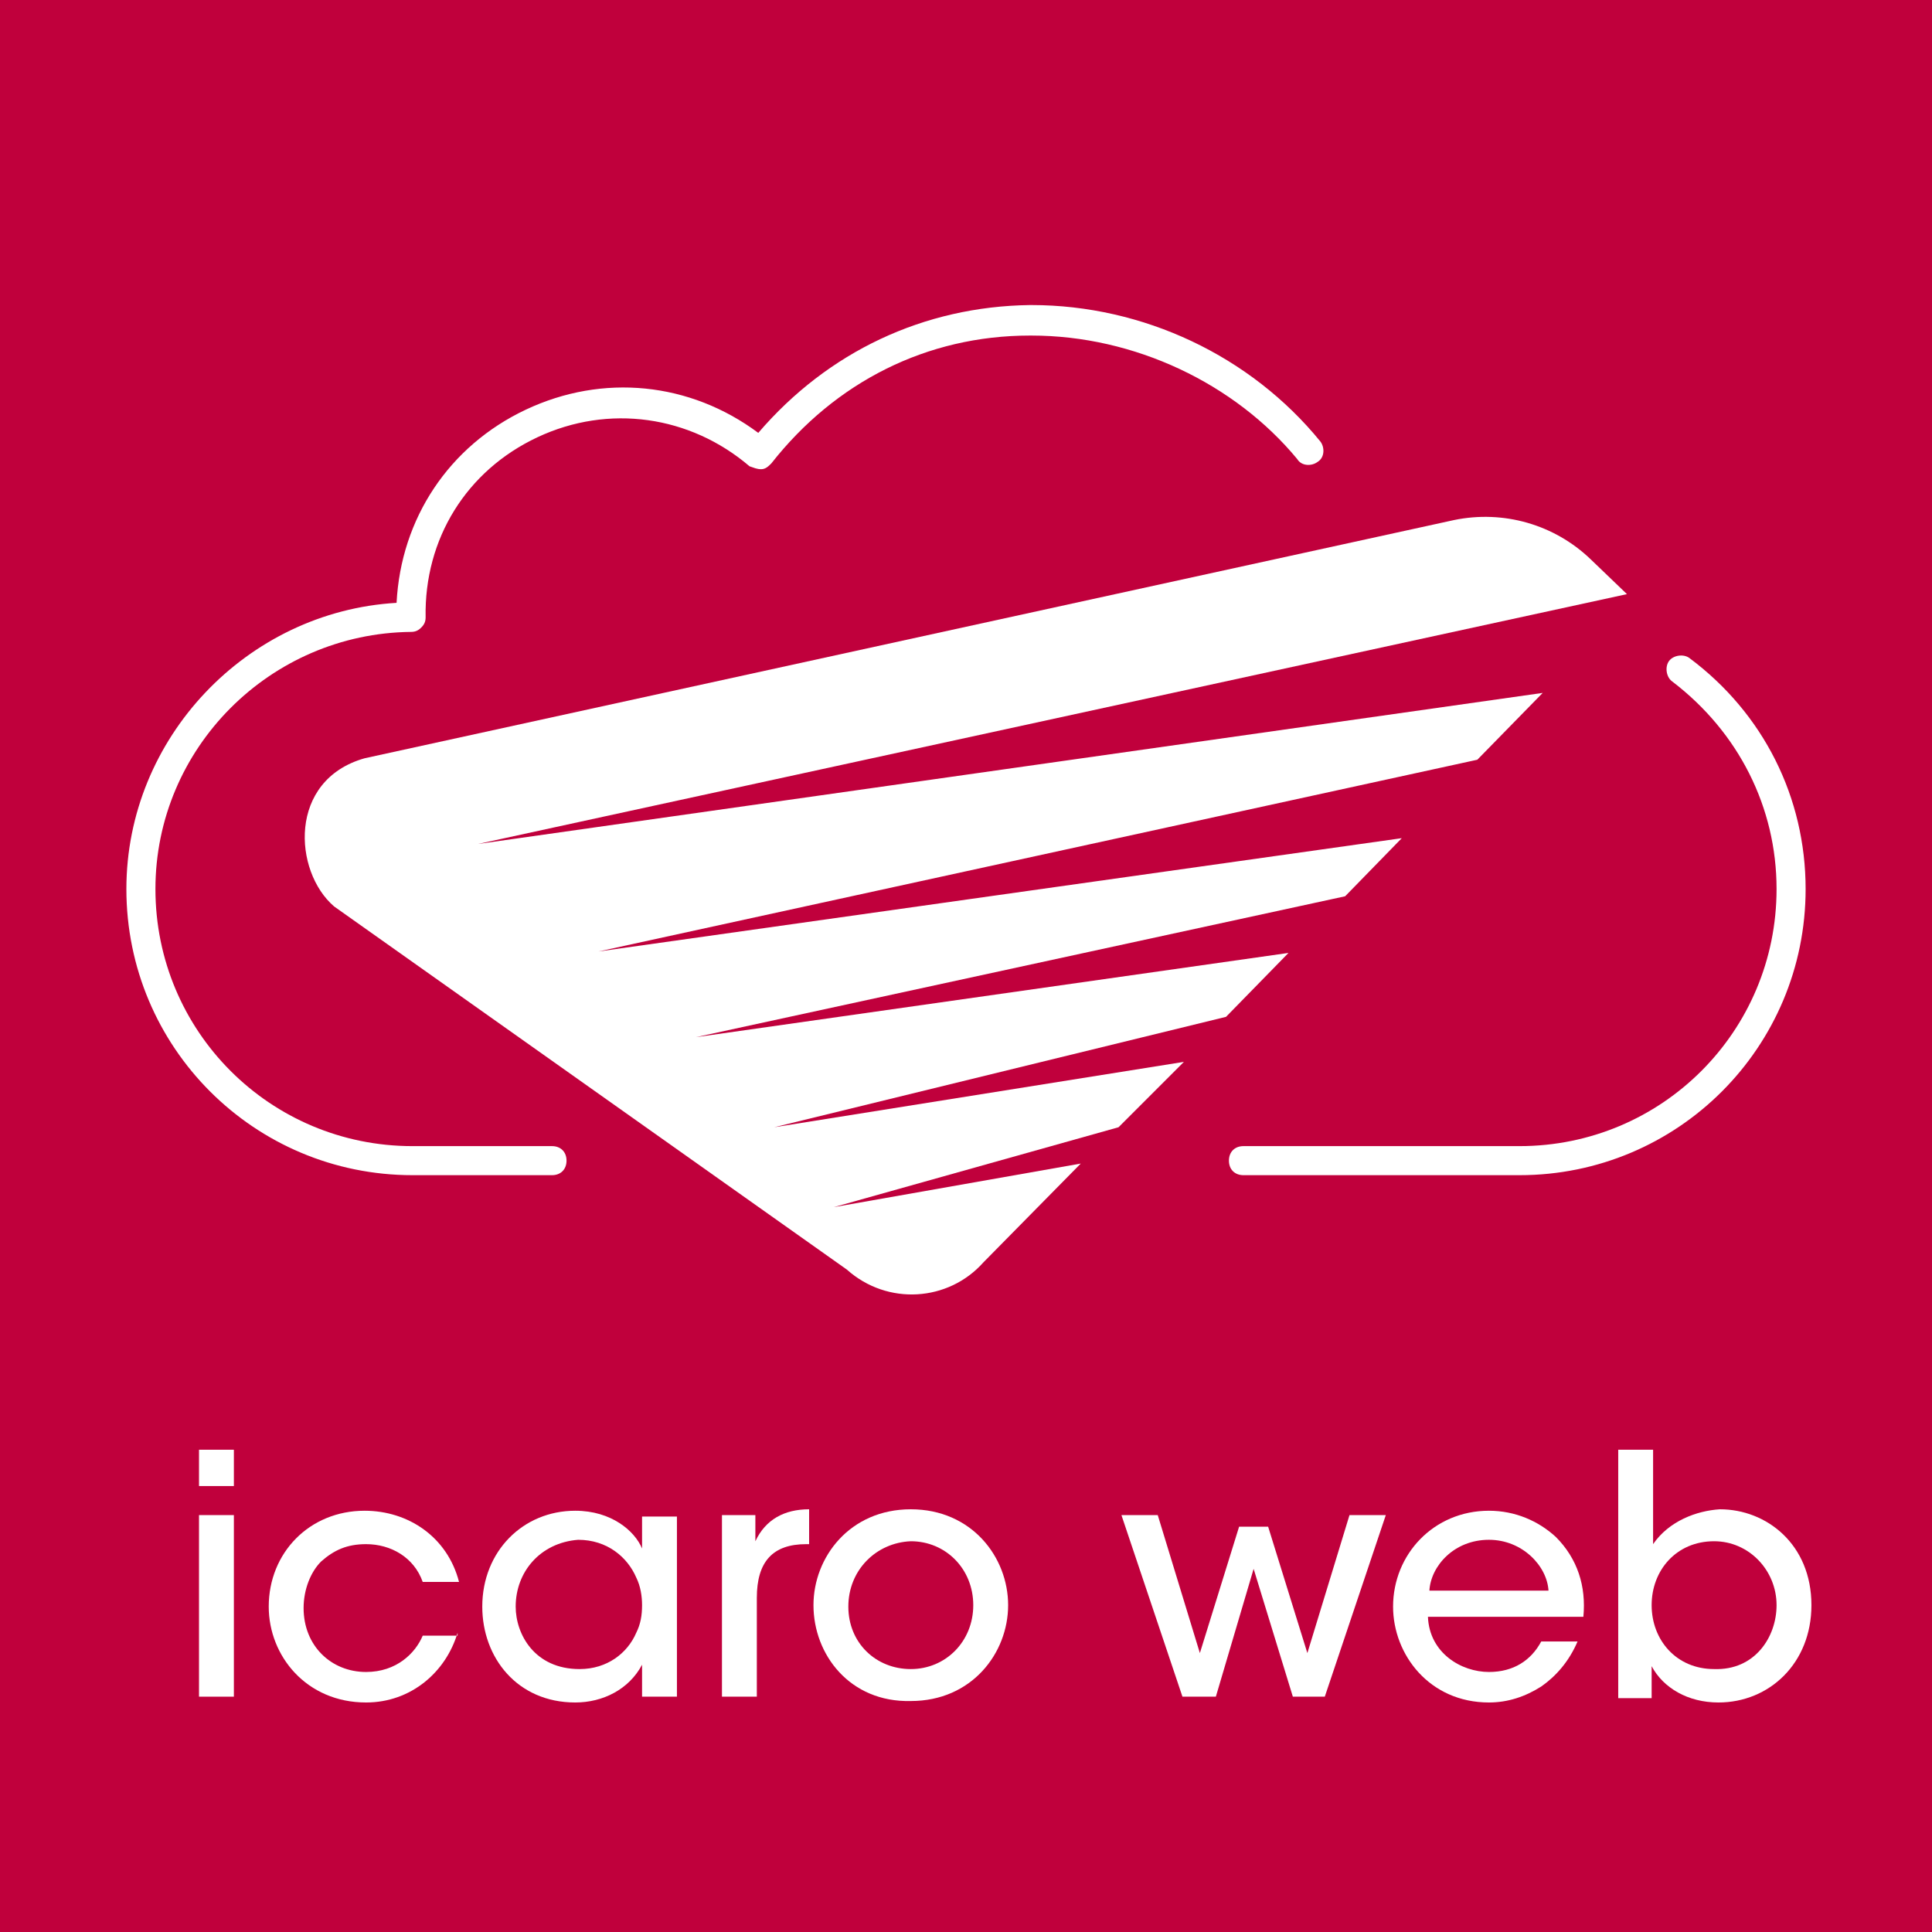 <?xml version="1.0" encoding="UTF-8"?> <svg xmlns="http://www.w3.org/2000/svg" xmlns:xlink="http://www.w3.org/1999/xlink" version="1.1" id="Livello_1" x="0px" y="0px" viewBox="0 0 133 133" style="enable-background:new 0 0 133 133;" xml:space="preserve"> <style type="text/css"> .st0{fill:#C0003C;} .st1{enable-background:new ;} .st2{fill:#FFFFFF;} </style> <g id="Livello_1_00000162328088629017368430000007797096762792195201_"> <rect class="st0" width="133" height="133"></rect> </g> <g id="Livello_6"> <g class="st1"> <path class="st2" d="M13.7,99.8h2.4v2.5h-2.4V99.8z M13.7,104.3h2.4v12.5h-2.4V104.3z"></path> <path class="st2" d="M31.5,112.4c-0.8,2.7-3.2,4.8-6.3,4.8c-4.1,0-6.7-3.2-6.7-6.6c0-3.7,2.8-6.6,6.6-6.6c3,0,5.7,1.8,6.5,4.9 h-2.5c-0.6-1.7-2.2-2.6-3.9-2.6c-1.3,0-2.2,0.4-3.1,1.2c-0.7,0.7-1.2,1.9-1.2,3.2c0,2.6,1.9,4.4,4.3,4.4c2.1,0,3.4-1.3,3.9-2.5 H31.5z"></path> <path class="st2" d="M46.6,116.8h-2.4v-2.2c-0.9,1.7-2.7,2.6-4.6,2.6c-4,0-6.4-3.1-6.4-6.6c0-3.8,2.8-6.6,6.4-6.6 c2.5,0,4.1,1.4,4.6,2.6v-2.2h2.4V116.8z M35.5,110.6c0,1.9,1.3,4.3,4.4,4.3c1.9,0,3.3-1.1,3.9-2.5c0.3-0.6,0.4-1.2,0.4-1.9 c0-0.6-0.1-1.3-0.4-1.9c-0.6-1.4-2-2.6-4-2.6C37.2,106.2,35.5,108.2,35.5,110.6L35.5,110.6z"></path> <path class="st2" d="M49.8,104.3H52v1.8c0.7-1.5,2-2.2,3.7-2.2v2.4h-0.2c-2.3,0-3.4,1.2-3.4,3.7v6.8h-2.4V104.3z"></path> <path class="st2" d="M56,110.5c0-3.3,2.5-6.6,6.7-6.6c4.2,0,6.7,3.3,6.7,6.6s-2.5,6.6-6.7,6.6C58.5,117.2,56,113.9,56,110.5 L56,110.5z M58.4,110.6c0,2.5,1.9,4.3,4.3,4.3c2.4,0,4.3-1.9,4.3-4.4c0-2.5-1.9-4.4-4.3-4.4C60.3,106.2,58.4,108.1,58.4,110.6 L58.4,110.6z"></path> <path class="st2" d="M77.2,104.3h2.5l2.9,9.5l2.7-8.7h2l2.7,8.7l2.9-9.5h2.5l-4.2,12.5H89l-2.7-8.8l-2.6,8.8h-2.3L77.2,104.3z"></path> <path class="st2" d="M98.3,111.3c0.1,2.5,2.3,3.8,4.2,3.8c1.7,0,2.9-0.8,3.6-2.1h2.5c-0.6,1.4-1.5,2.4-2.5,3.1 c-1.1,0.7-2.3,1.1-3.6,1.1c-4.1,0-6.6-3.3-6.6-6.6c0-3.6,2.8-6.6,6.6-6.6c1.8,0,3.4,0.7,4.6,1.8c1.5,1.5,2.1,3.4,1.9,5.5H98.3z M106.6,109.5c-0.1-1.7-1.8-3.5-4.1-3.5c-2.4,0-4,1.8-4.1,3.5H106.6z"></path> <path class="st2" d="M111.4,99.8h2.4v4.5v2c1.1-1.6,3-2.3,4.6-2.4c3.2,0,6.3,2.4,6.3,6.6c0,4-2.9,6.7-6.4,6.7 c-2.1,0-3.8-1-4.6-2.5v2.2h-2.3V99.8z M122.3,110.5c0-2.4-1.9-4.4-4.3-4.4c-2.6,0-4.3,2-4.3,4.4c0,2.4,1.7,4.4,4.3,4.4 C120.8,115,122.3,112.7,122.3,110.5L122.3,110.5z"></path> </g> <g> <path class="st2" d="M112,40.9l-2.5-2.4c-2.5-2.4-6-3.4-9.4-2.7l-75,16.4c-5.3,1.5-4.9,7.8-2.1,10.2l35.3,25 c2.8,2.5,7,2.2,9.4-0.5l6.7-6.8l-17,3L77,77.6l4.5-4.5l-28.2,4.5L84.4,70l4.3-4.4l-40.8,5.8l44.7-9.7l3.9-4l-55.3,7.8l60.5-13.2 l4.5-4.6L32.9,58.1L112,40.9z"></path> </g> <g> <path class="st2" d="M38,80.9h-9.6c-10.9,0-19.7-8.8-19.7-19.7c0-10.4,8.3-19.1,18.6-19.7c0.3-5.8,3.6-10.8,8.9-13.3 c5.3-2.5,11.3-1.9,16,1.6c4.8-5.6,11.4-8.7,18.7-8.8c0,0,0.1,0,0.1,0c7.7,0,15.1,3.5,19.9,9.4c0.3,0.4,0.3,1.1-0.2,1.4 c-0.4,0.3-1.1,0.3-1.4-0.2C85,26.4,78.1,23.1,71,23.1c0,0-0.1,0-0.1,0c-7.1,0-13.4,3.2-17.8,8.8c-0.2,0.2-0.4,0.4-0.7,0.4 c-0.3,0-0.5-0.1-0.8-0.2c-4.1-3.5-9.7-4.3-14.6-2c-4.9,2.3-7.8,7-7.7,12.4c0,0.3-0.1,0.5-0.3,0.7c-0.2,0.2-0.4,0.3-0.7,0.3 c-9.7,0.1-17.6,8-17.6,17.7c0,9.8,7.9,17.7,17.7,17.7H38c0.6,0,1,0.4,1,1S38.6,80.9,38,80.9z"></path> </g> <g> <path class="st2" d="M104.6,80.9h-19c-0.6,0-1-0.4-1-1s0.4-1,1-1h19c9.8,0,17.7-7.9,17.7-17.7c0-5.6-2.6-10.8-7.2-14.3 c-0.4-0.3-0.5-1-0.2-1.4c0.3-0.4,1-0.5,1.4-0.2c5.1,3.8,8,9.6,8,15.9C124.3,72.1,115.5,80.9,104.6,80.9z"></path> </g> </g> </svg> 